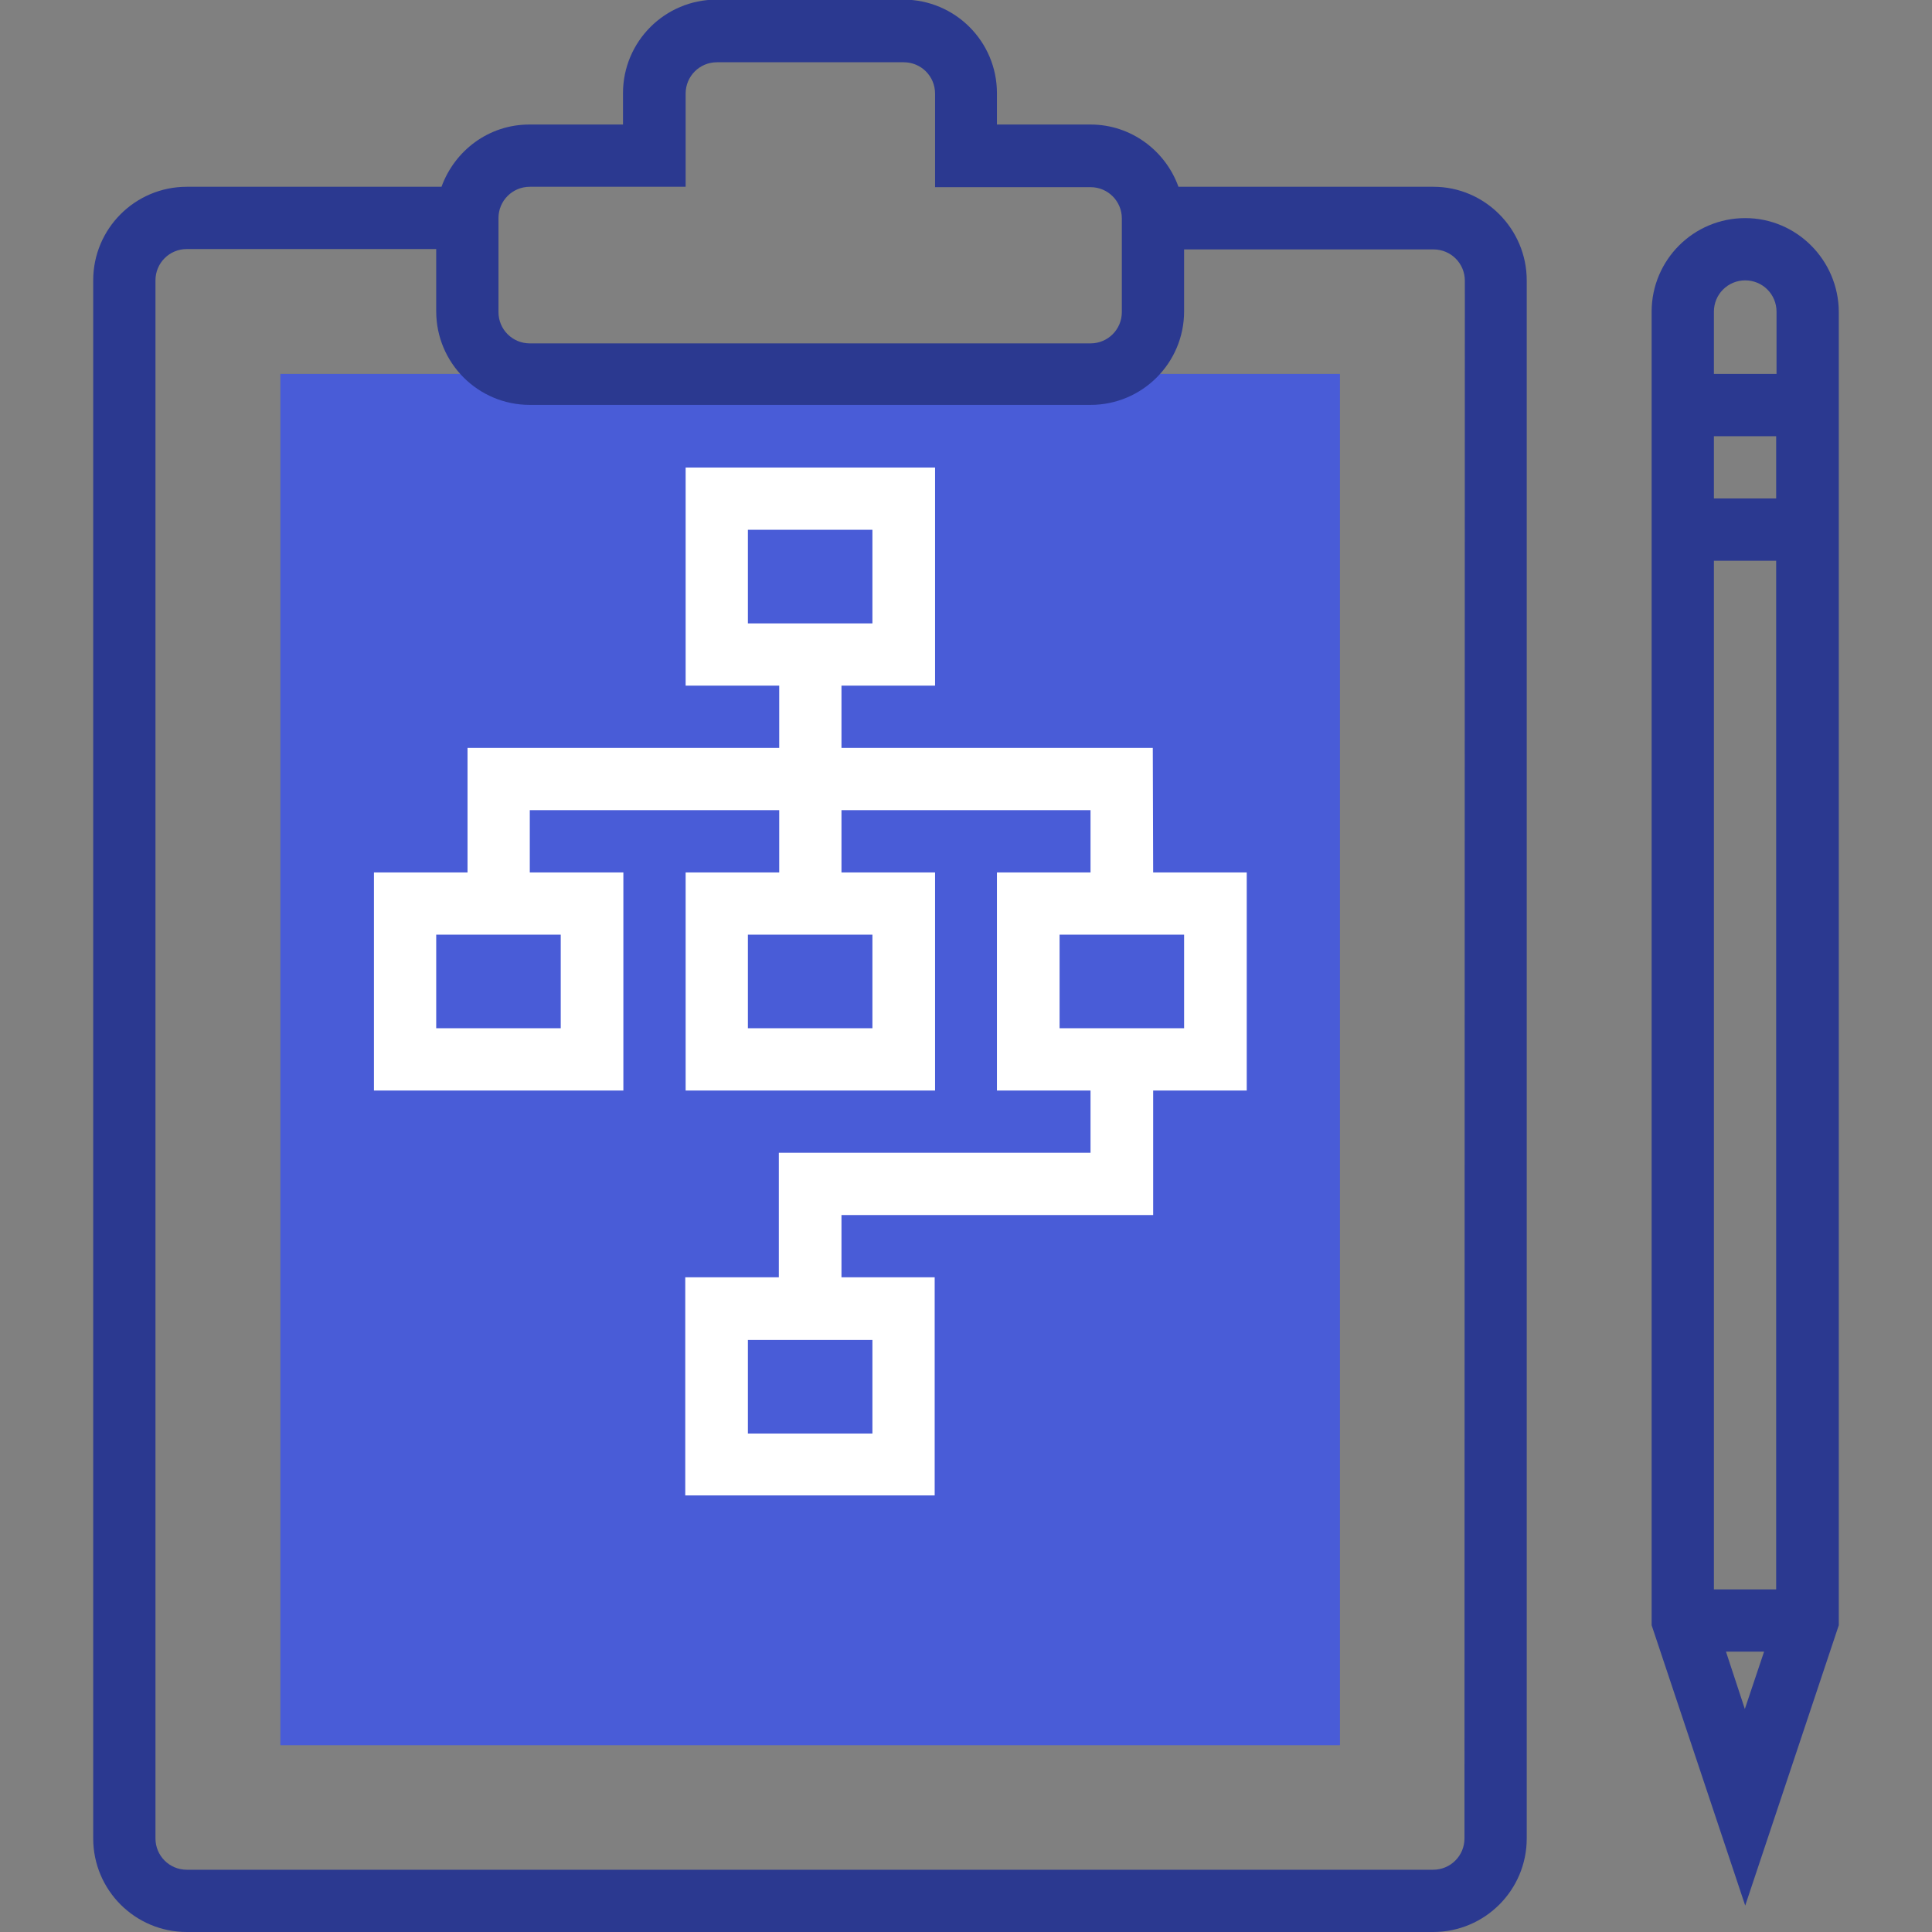 <?xml version="1.0" encoding="utf-8"?>
<!-- Generator: Adobe Illustrator 24.2.1, SVG Export Plug-In . SVG Version: 6.00 Build 0)  -->
<svg version="1.1" id="Layer_1" xmlns:svgjs="http://svgjs.com/svgjs"
	 xmlns="http://www.w3.org/2000/svg" xmlns:xlink="http://www.w3.org/1999/xlink" x="0px" y="0px" viewBox="0 0 512 512"
	 style="enable-background:new 0 0 512 512;" xml:space="preserve">
<rect x="0" y="0" width="512" height="512" fill="#808080" stroke="none"/>
<style type="text/css">
	.st0{fill:#495CD7;}
	.st1{fill:#2B3990;}
	.st2{fill:#FFFFFF;}
</style>
<g>
	<g>
		<g>
			<rect x="74.3" y="99.1" class="st0" width="280.8" height="363.4"/>
			<path class="st1" d="M379.9,49.5h-67.6C308.9,40,299.8,33,289,33h-24.8v-8.3c0-13.7-11.1-24.8-24.8-24.8h-49.5
				c-13.7,0-24.8,11.1-24.8,24.8V33h-24.8c-10.8,0-19.8,6.9-23.3,16.5H49.5c-13.7,0-24.8,11.1-24.8,24.8v412.9
				c0,13.7,11.1,24.8,24.8,24.8h330.3c13.7,0,24.8-11.1,24.8-24.8V74.3C404.6,60.7,393.5,49.5,379.9,49.5z M132.1,57.8
				c0-4.6,3.7-8.3,8.3-8.3h41.3V24.8c0-4.6,3.7-8.3,8.3-8.3h49.5c4.6,0,8.3,3.7,8.3,8.3v24.8H289c4.6,0,8.3,3.7,8.3,8.3v24.8
				c0,4.6-3.7,8.3-8.3,8.3H140.4c-4.6,0-8.3-3.7-8.3-8.3L132.1,57.8L132.1,57.8z M388.1,487.2c0,4.6-3.7,8.3-8.3,8.3H49.5
				c-4.6,0-8.3-3.7-8.3-8.3V74.3c0-4.6,3.7-8.3,8.3-8.3h66.1v16.5c0,13.7,11.1,24.8,24.8,24.8H289c13.7,0,24.8-11.1,24.8-24.8V66.1
				h66.1c4.6,0,8.3,3.7,8.3,8.3L388.1,487.2L388.1,487.2z"/>
			<path class="st2" d="M305.5,198.2H223v-16.5h24.8v-57.8h-66.1v57.8h24.8v16.5h-82.6v33H99.1V289h66.1v-57.8h-24.8v-16.5h66.1
				v16.5h-24.8V289h66.1v-57.8H223v-16.5H289v16.5h-24.8V289H289v16.5h-82.6v33h-24.8v57.8h66.1v-57.8H223v-16.5h82.6v-33h24.8
				v-57.8h-24.8L305.5,198.2L305.5,198.2z M198.2,140.4h33v24.8h-33L198.2,140.4L198.2,140.4z M148.6,272.5h-33v-24.8h33V272.5z
				 M231.2,272.5h-33v-24.8h33V272.5z M231.2,379.9h-33v-24.8h33V379.9z M313.8,272.5h-33v-24.8h33V272.5z"/>
			<path class="st1" d="M462.5,57.8c-13.7,0-24.8,11.1-24.8,24.8v16.5v16.5v16.5v16.5v282.1l24.8,74.3l24.8-74.3V148.6v-16.5v-16.5
				V99.1V82.6C487.2,68.9,476.1,57.8,462.5,57.8z M457.4,437.7h10.1l-5.1,15.2L457.4,437.7z M470.7,421.2h-16.5V148.6h16.5V421.2z
				 M470.7,132.1h-16.5v-16.5h16.5V132.1z M454.2,99.1V82.6c0-4.6,3.7-8.3,8.3-8.3c4.6,0,8.3,3.7,8.3,8.3v16.5H454.2z"/>
		</g>
	</g>
</g>
</svg>
